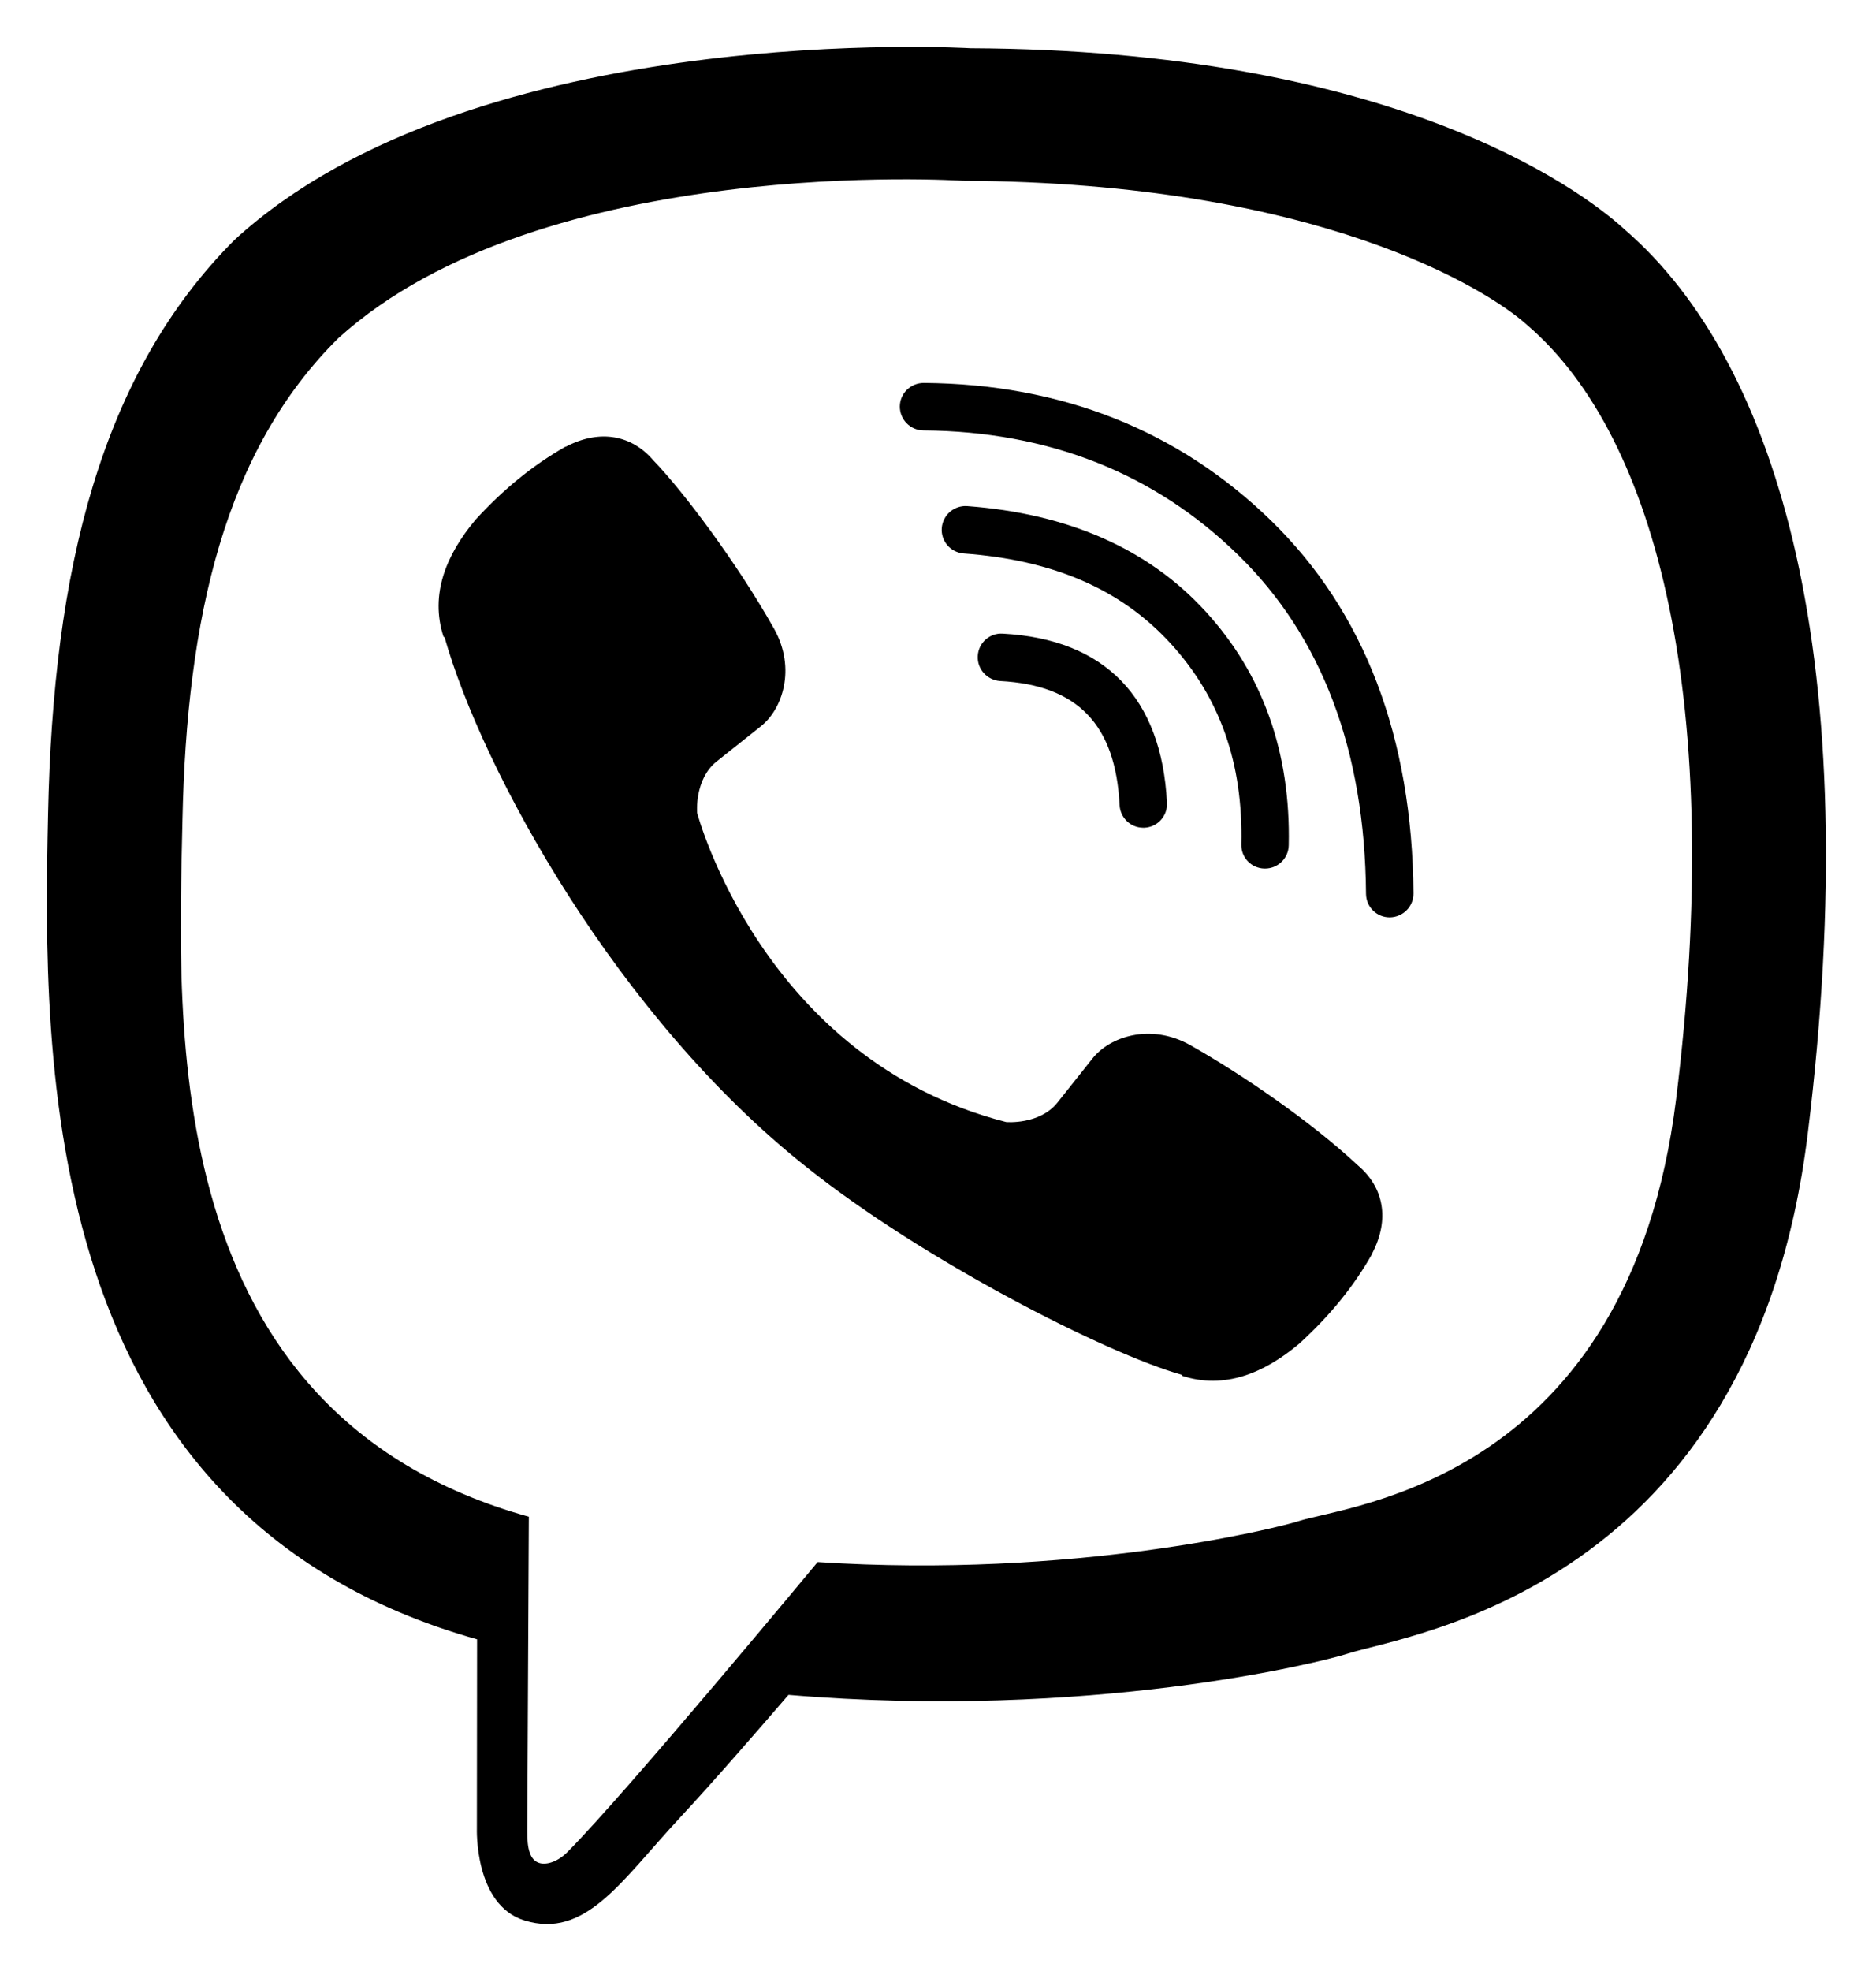 <svg width="20" height="21" viewBox="0 0 20 21" fill="none" xmlns="http://www.w3.org/2000/svg">
<g clip-path="url(#clip0)">
<path fill-rule="evenodd" clip-rule="evenodd" d="M17.326 2.45C16.829 1.993 14.82 0.534 10.347 0.514C10.347 0.514 5.071 0.197 2.5 2.556C1.069 3.988 0.565 6.081 0.512 8.679C0.458 11.278 0.39 16.145 5.082 17.465L5.086 17.466L5.084 19.48C5.084 19.48 5.054 20.295 5.59 20.461C6.24 20.663 6.621 20.043 7.241 19.375C7.582 19.009 8.051 18.47 8.406 18.058C11.614 18.328 14.082 17.711 14.363 17.62C15.012 17.409 18.677 16.939 19.273 12.073C19.889 7.054 18.976 3.881 17.326 2.45ZM17.869 11.711C17.365 15.774 14.392 16.031 13.844 16.207C13.611 16.282 11.443 16.821 8.717 16.643C8.717 16.643 6.685 19.093 6.051 19.731C5.953 19.831 5.837 19.871 5.758 19.852C5.649 19.825 5.619 19.696 5.621 19.507L5.638 16.16C1.669 15.057 1.9 10.914 1.945 8.745C1.99 6.575 2.398 4.797 3.608 3.602C5.783 1.632 10.264 1.926 10.264 1.926C14.048 1.943 15.862 3.083 16.283 3.465C17.678 4.66 18.389 7.52 17.869 11.711ZM10.727 11.955C10.727 11.955 11.082 11.986 11.273 11.748L11.646 11.279C11.827 11.047 12.262 10.897 12.687 11.134C13.25 11.452 13.979 11.952 14.478 12.418C14.753 12.651 14.817 12.992 14.63 13.352L14.628 13.36C14.436 13.701 14.177 14.02 13.851 14.316L13.844 14.322C13.478 14.628 13.056 14.806 12.604 14.659L12.596 14.647C11.786 14.418 9.843 13.427 8.605 12.44C6.579 10.841 5.14 8.204 4.74 6.791L4.728 6.783C4.581 6.33 4.76 5.908 5.065 5.543L5.071 5.536C5.368 5.21 5.687 4.953 6.028 4.759L6.035 4.758C6.395 4.57 6.736 4.634 6.969 4.909C7.275 5.225 7.85 5.985 8.253 6.7C8.49 7.125 8.341 7.56 8.108 7.741L7.639 8.114C7.401 8.305 7.432 8.661 7.432 8.661C7.432 8.661 8.127 11.291 10.727 11.955ZM14.817 9.774C14.957 9.772 15.07 9.659 15.069 9.519C15.056 7.854 14.546 6.518 13.554 5.55C12.564 4.585 11.317 4.091 9.848 4.08C9.709 4.08 9.594 4.191 9.593 4.331C9.593 4.471 9.705 4.585 9.845 4.586C11.178 4.596 12.308 5.041 13.2 5.913C14.093 6.783 14.551 7.998 14.563 9.523C14.564 9.662 14.676 9.774 14.815 9.774H14.817ZM13.486 9.254H13.48C13.34 9.251 13.23 9.136 13.234 8.996C13.253 8.131 13.006 7.431 12.479 6.855C11.954 6.281 11.233 5.967 10.274 5.897C10.135 5.887 10.03 5.766 10.04 5.627C10.051 5.487 10.172 5.383 10.31 5.392C11.389 5.472 12.244 5.849 12.852 6.514C13.463 7.18 13.761 8.019 13.739 9.007C13.736 9.145 13.624 9.254 13.486 9.254ZM12.188 8.819C12.054 8.819 11.943 8.714 11.936 8.579C11.893 7.72 11.489 7.3 10.663 7.256C10.524 7.247 10.416 7.129 10.424 6.989C10.431 6.85 10.55 6.742 10.69 6.751C11.779 6.809 12.385 7.432 12.441 8.554C12.448 8.694 12.341 8.812 12.201 8.819H12.188Z" fill="black"/>
</g>
<defs>
<clipPath id="clip0">
<rect width="20" height="20" fill="white" transform="translate(0 0.5)"/>
</clipPath>
</defs>
</svg>
